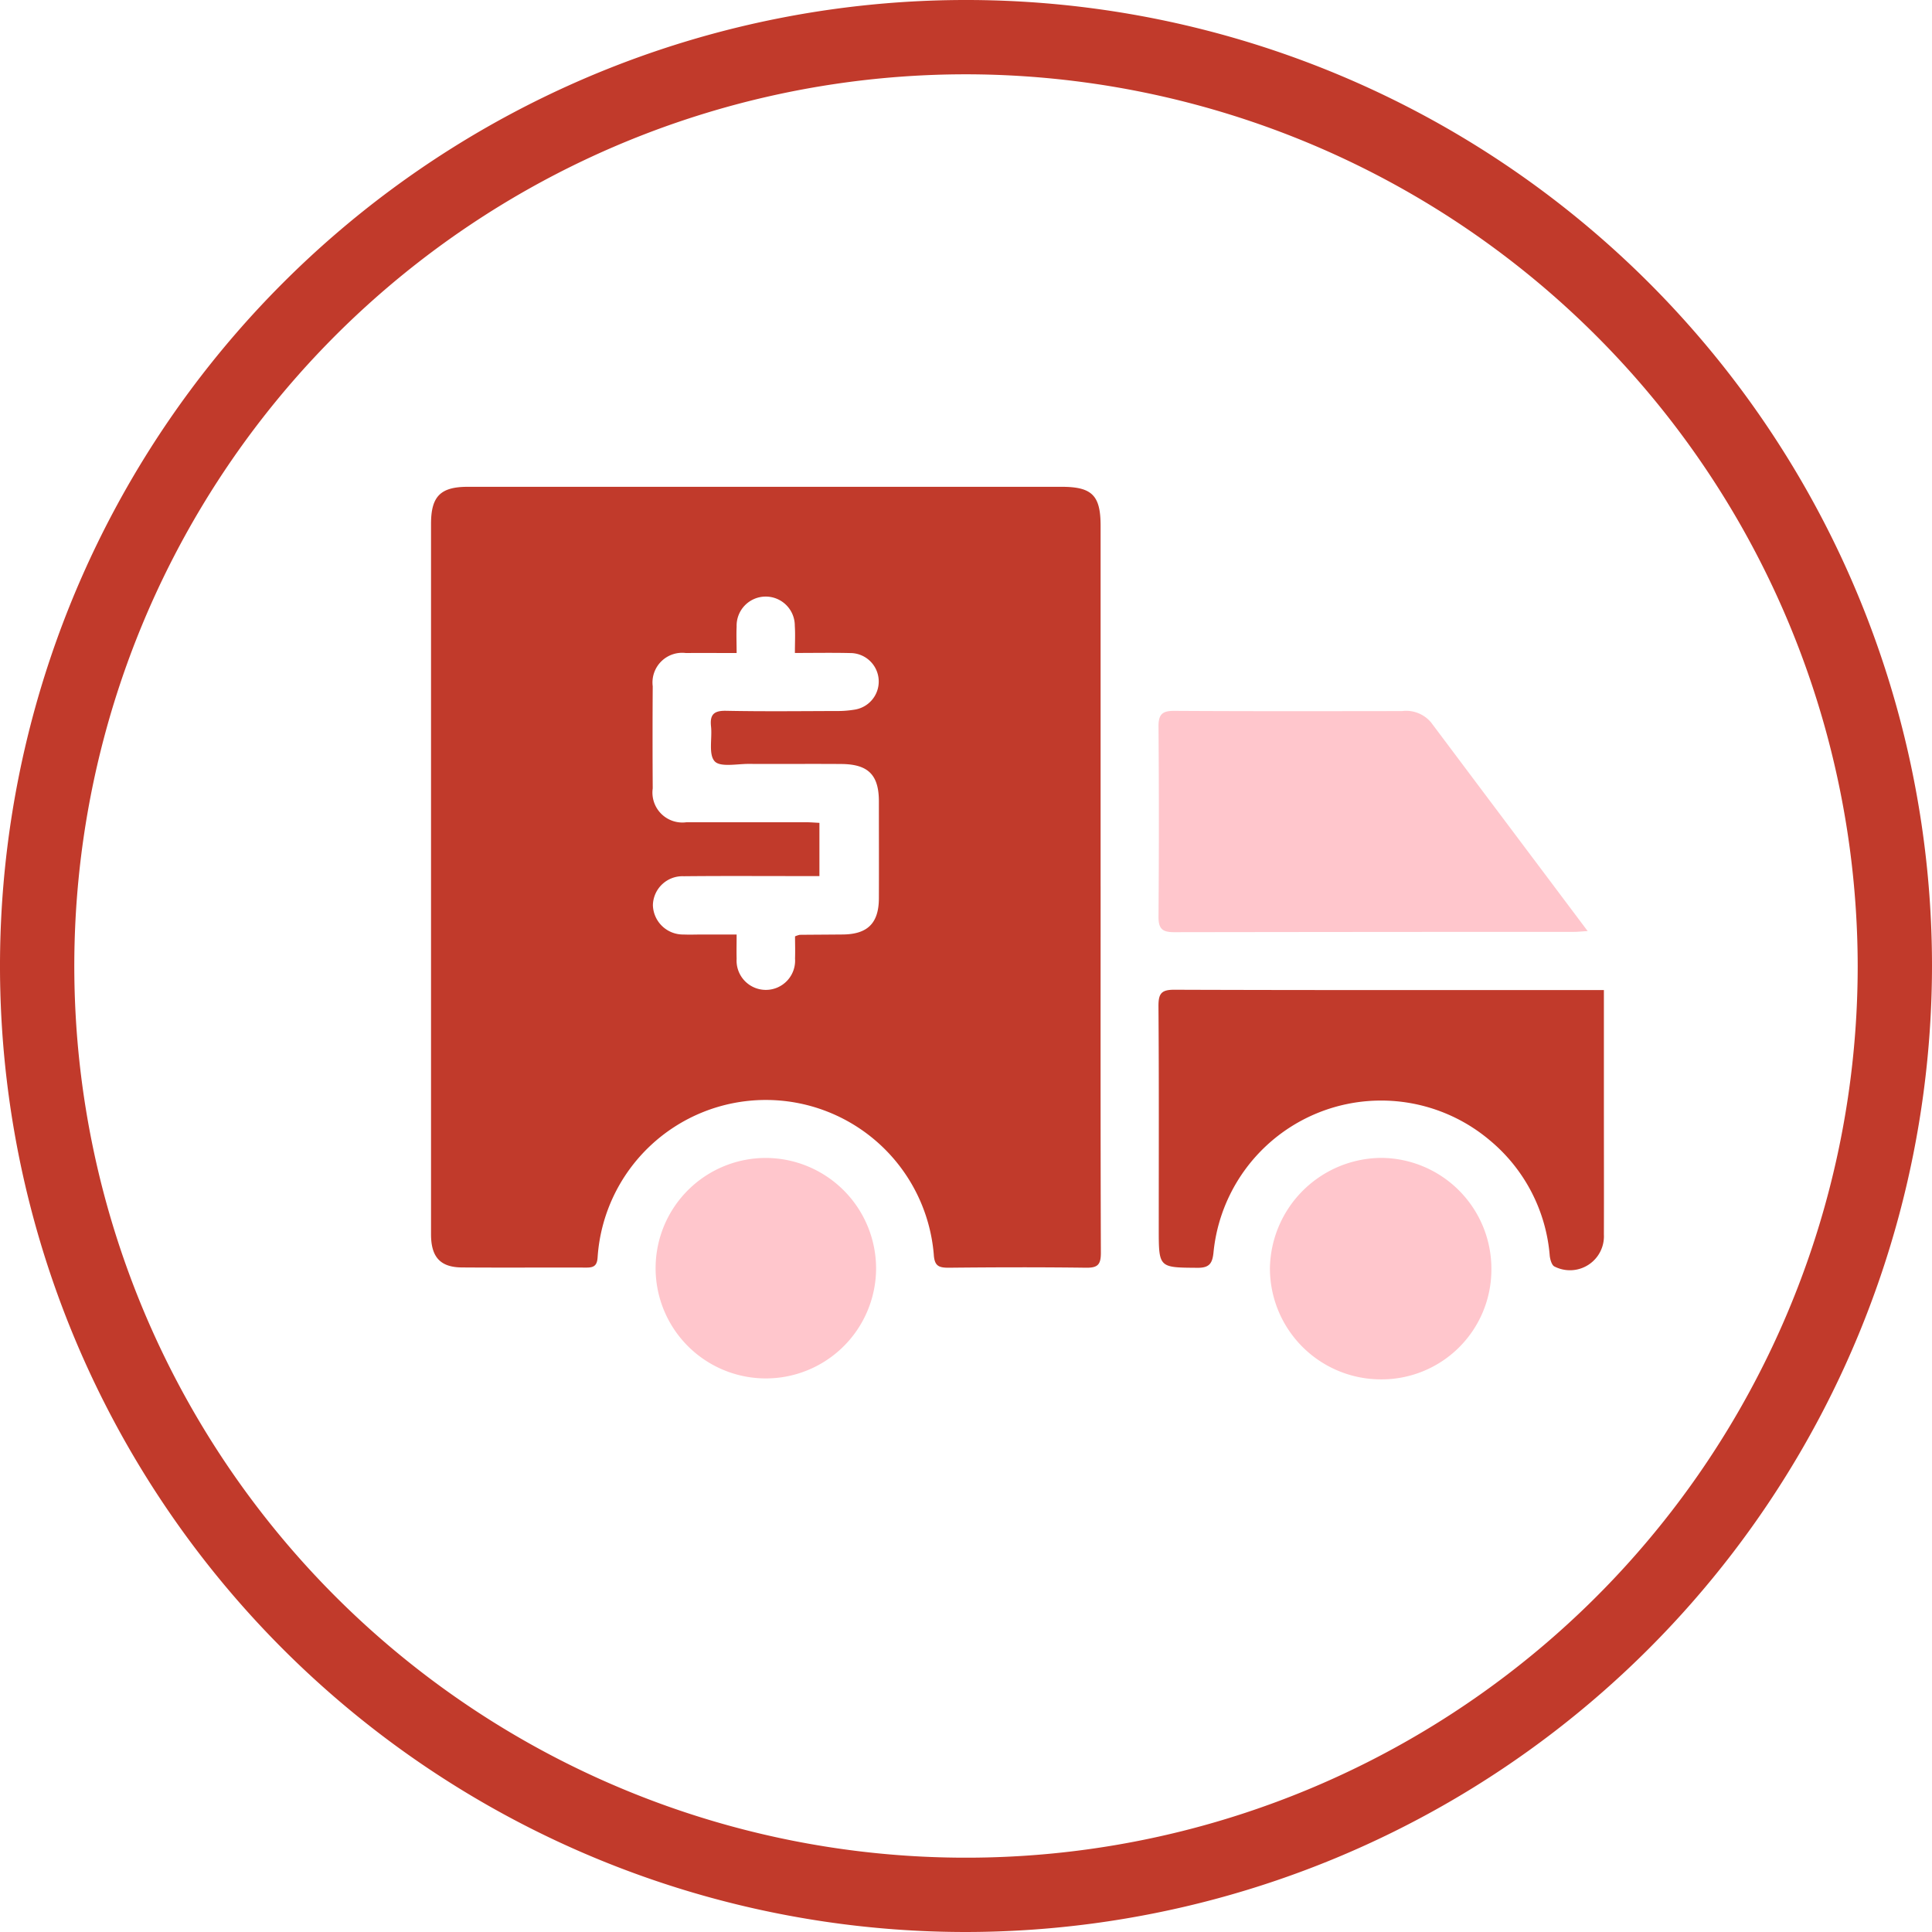 <svg xmlns="http://www.w3.org/2000/svg" width="100" height="100" viewBox="0 0 100 100"><g transform="translate(-849.591 -425)"><path d="M192.559,45.859c0,6.331-.009,12.662.013,18.994,0,.6-.162.771-.757.764-2.373-.031-4.748-.025-7.122,0-.519,0-.735-.092-.77-.691a8.725,8.725,0,0,0-17.4.155c-.027.432-.2.53-.577.529-2.149-.008-4.3.009-6.445-.007-1.121-.008-1.6-.536-1.6-1.719q0-9.056,0-18.112,0-9.327,0-18.655c0-1.428.488-1.92,1.907-1.92h30.728c1.576,0,2.021.443,2.022,2.01V45.859M173.719,33.8c-.963,0-1.8-.005-2.632,0a1.536,1.536,0,0,0-1.711,1.72q-.017,2.645,0,5.288a1.55,1.55,0,0,0,1.749,1.751c2.057,0,4.113,0,6.169,0,.239,0,.477.021.71.032v2.755h-.919c-2.034,0-4.068-.013-6.1.008a1.531,1.531,0,0,0-1.6,1.5,1.561,1.561,0,0,0,1.594,1.516c.316.014.632,0,.949,0h1.791c0,.492-.011.873,0,1.254a1.515,1.515,0,1,0,3.023-.01c.014-.4,0-.793,0-1.148a1.39,1.39,0,0,1,.24-.08c.746-.007,1.491-.01,2.237-.017,1.279-.013,1.858-.587,1.863-1.87.007-1.672,0-3.344,0-5.017,0-1.371-.549-1.926-1.938-1.937-1.6-.013-3.209.005-4.814-.006-.6,0-1.465.18-1.749-.136-.327-.362-.12-1.186-.187-1.8s.144-.825.78-.812c1.9.038,3.8.017,5.694.011a5.393,5.393,0,0,0,.943-.069,1.473,1.473,0,0,0-.211-2.931c-.938-.022-1.877-.005-2.865-.005,0-.544.024-.974-.005-1.4a1.506,1.506,0,1,0-3.011.041c-.021.422,0,.847,0,1.357" transform="translate(714 425)" fill="#c13a2b"/><path d="M218.608,51.244v6.079c0,2.192.007,4.383,0,6.575a1.758,1.758,0,0,1-2.556,1.657c-.139-.062-.224-.356-.246-.551a8.665,8.665,0,0,0-3.1-5.979A8.718,8.718,0,0,0,198.4,64.842c-.058.545-.211.782-.815.779-2.017-.014-2.017.01-2.017-2.03,0-3.841.014-7.682-.015-11.524,0-.641.151-.84.82-.838,7.117.025,14.235.015,21.352.015h.883" transform="translate(714 425)" fill="#c13a2b"/><path d="M217.772,48.193c-.333.019-.529.041-.724.041q-10.343,0-20.684.016c-.62,0-.813-.185-.808-.807q.037-4.917,0-9.834c-.005-.612.178-.818.8-.814,3.934.024,7.867.016,11.8.011a1.683,1.683,0,0,1,1.508.589c2.669,3.56,5.342,7.117,8.106,10.8" transform="translate(714 425)" fill="#ffc6cc"/><path d="M212.785,65.714a5.684,5.684,0,0,1-5.754,5.682,5.748,5.748,0,0,1-5.709-5.755,5.806,5.806,0,0,1,5.783-5.709,5.74,5.74,0,0,1,5.68,5.782" transform="translate(714 425)" fill="#ffc6cc"/><path d="M180.937,65.7a5.706,5.706,0,1,1-5.688-5.765,5.726,5.726,0,0,1,5.688,5.765" transform="translate(714 425)" fill="#ffc6cc"/><path d="M185.591,100a50,50,0,1,1,50-50,50.057,50.057,0,0,1-50,50m0-96.154A46.154,46.154,0,1,0,231.745,50,46.207,46.207,0,0,0,185.591,3.846" transform="translate(714 425)" fill="#c13a2b"/></g></svg>